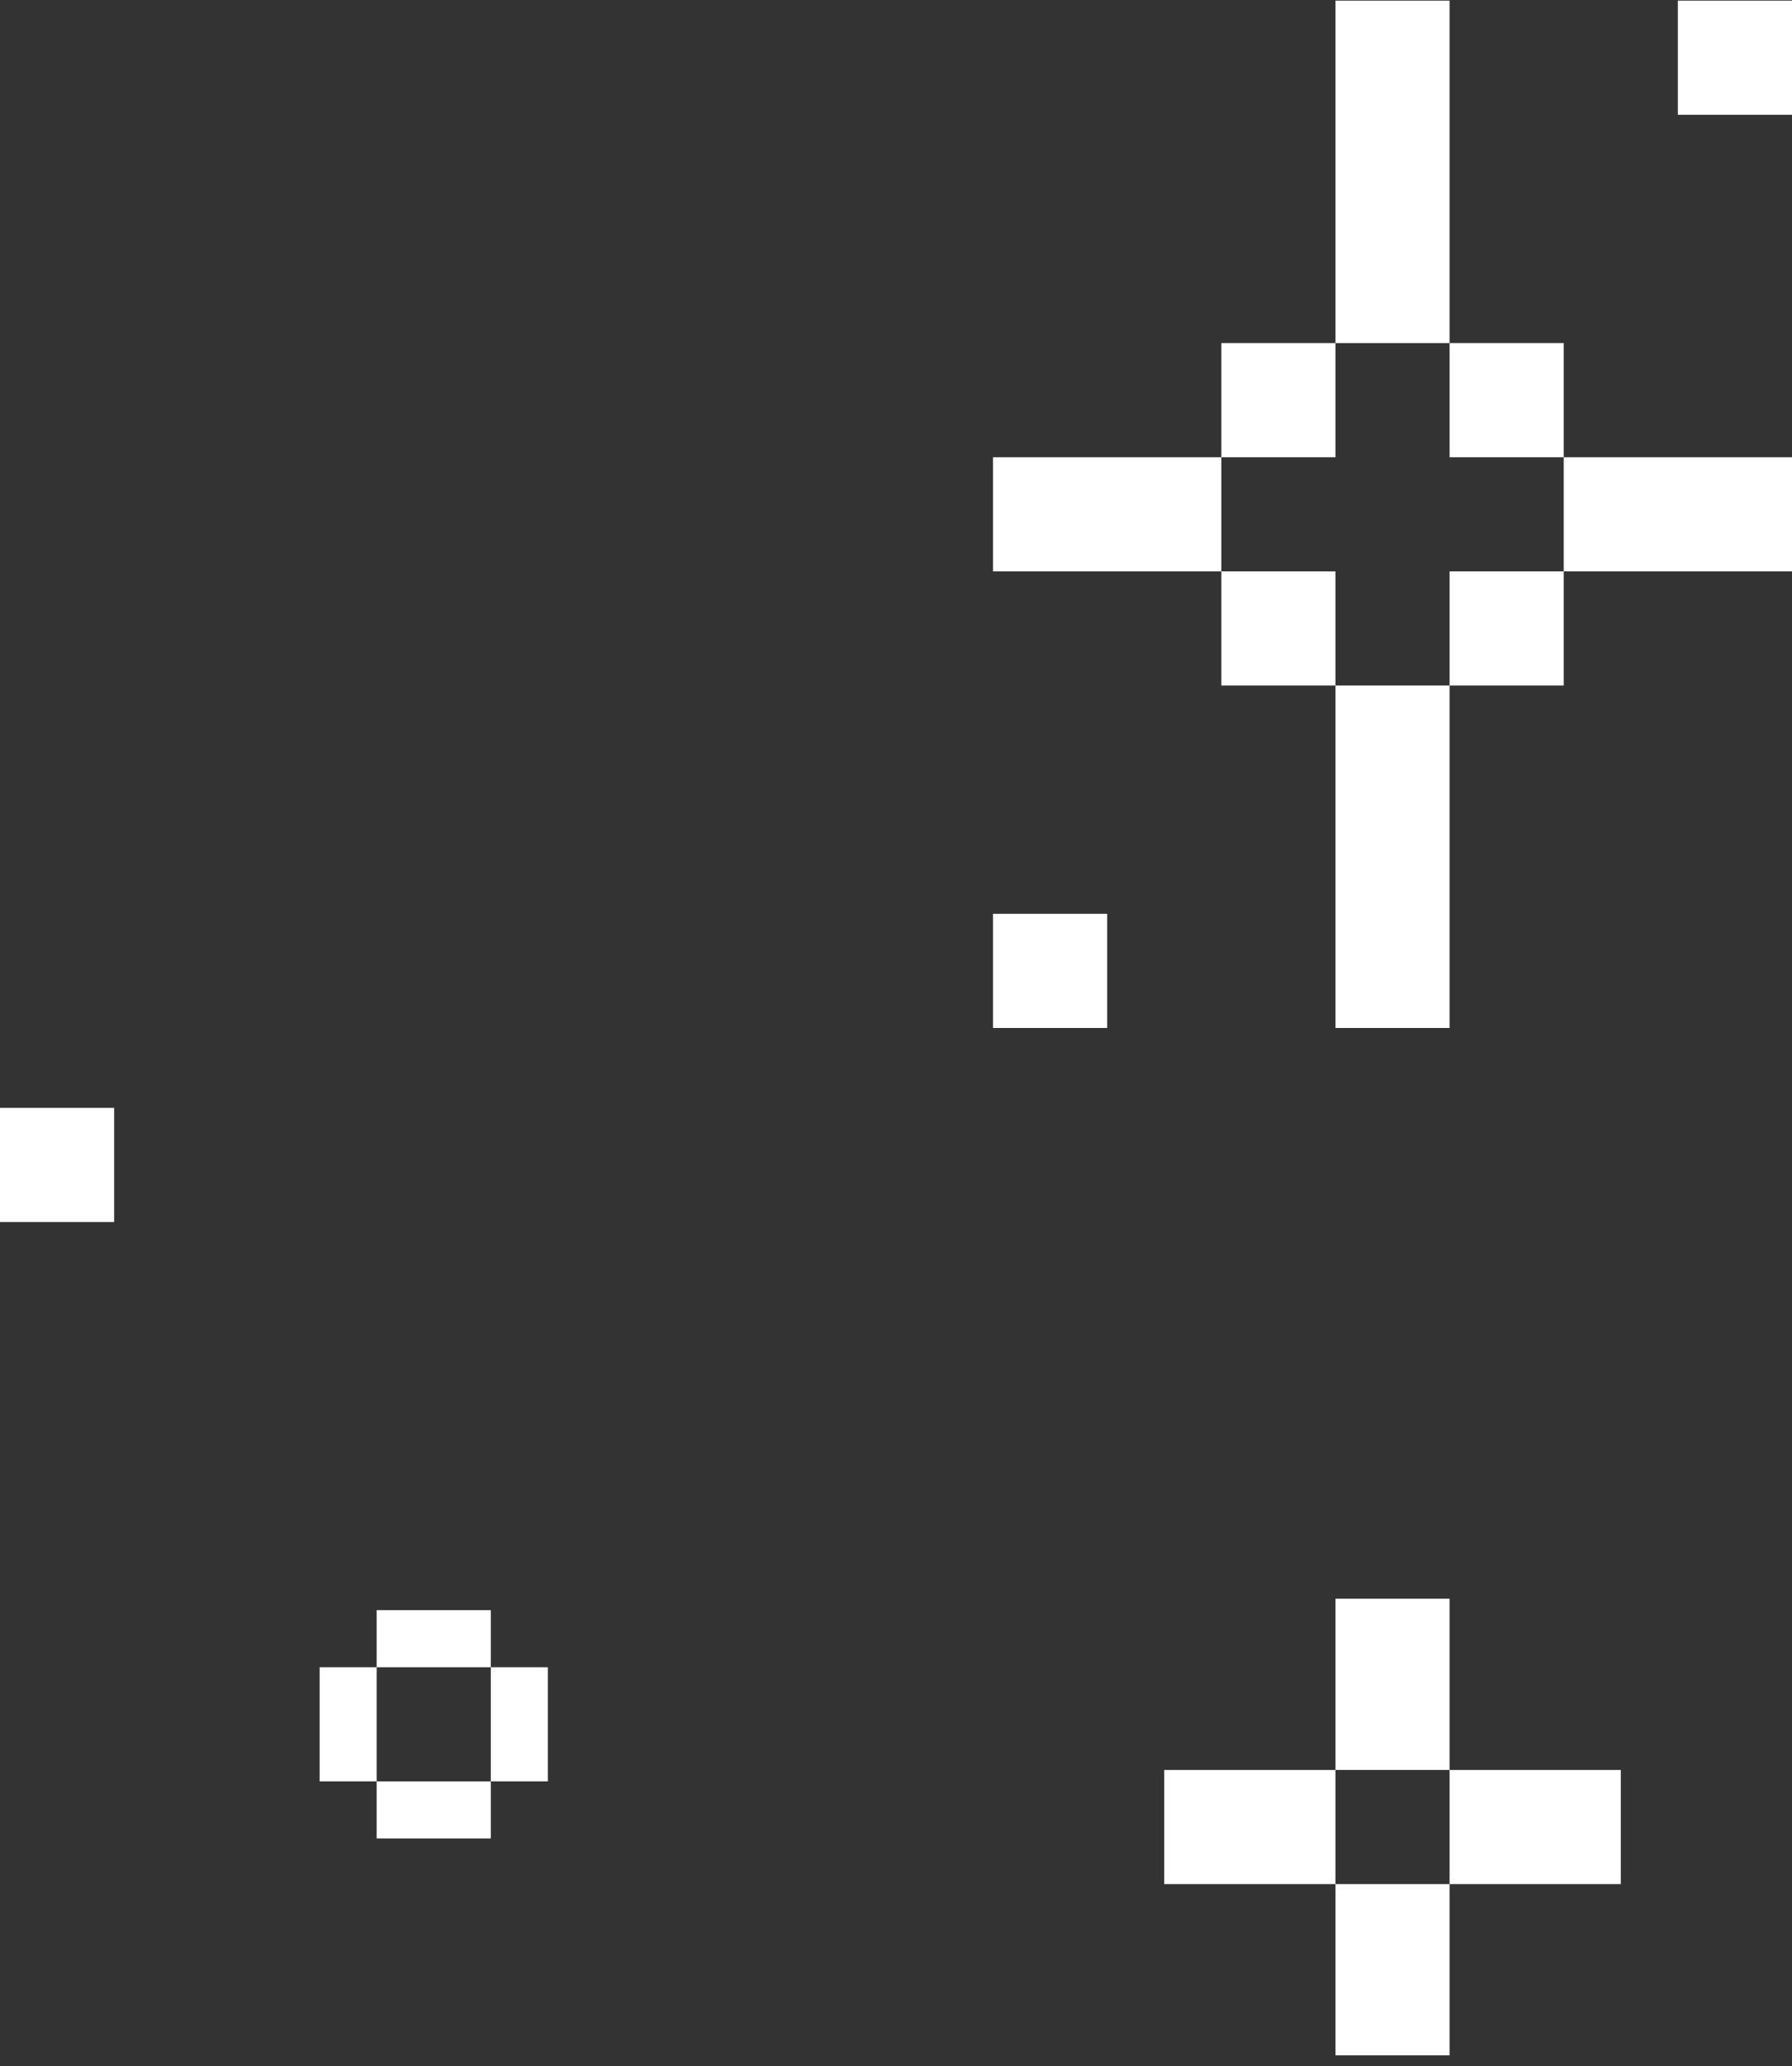 <?xml version="1.0" encoding="UTF-8"?> <svg xmlns="http://www.w3.org/2000/svg" width="157" height="181" viewBox="0 0 157 181" fill="none"><rect x="0" y="0" width="157" height="181" fill="#333333" stroke="none"/><path d="M0 107.055H10V97.055H0V107.055Z" fill="white"></path><rect width="5" height="10" transform="matrix(-4.37114e-08 1 1 4.37114e-08 33 156.055)" fill="white"></rect><rect width="5" height="10" transform="matrix(-4.37114e-08 1 1 4.37114e-08 33 141.055)" fill="white"></rect><rect width="5" height="10" transform="matrix(1 0 0 -1 28 156.055)" fill="white"></rect><rect width="5" height="10" transform="matrix(1 0 0 -1 43 156.055)" fill="white"></rect><rect x="127" y="90.055" width="10" height="30" transform="rotate(180 127 90.055)" fill="white"></rect><rect x="97" y="90.055" width="10" height="10" transform="rotate(180 97 90.055)" fill="white"></rect><rect x="157" y="10.055" width="10" height="10" transform="rotate(180 157 10.055)" fill="white"></rect><rect width="10" height="30" transform="matrix(-1 0 0 1 127 0.055)" fill="white"></rect><rect x="107" y="40.055" width="10" height="20" transform="rotate(90 107 40.055)" fill="white"></rect><rect x="157" y="40.055" width="10" height="20" transform="rotate(90 157 40.055)" fill="white"></rect><rect x="137" y="60.055" width="10" height="10" transform="rotate(180 137 60.055)" fill="white"></rect><rect width="10" height="10" transform="matrix(-1 0 0 1 137 30.055)" fill="white"></rect><rect x="117" y="60.055" width="10" height="10" transform="rotate(180 117 60.055)" fill="white"></rect><rect width="10" height="10" transform="matrix(-1 0 0 1 117 30.055)" fill="white"></rect><path d="M127 140.055H117V155.055H127V140.055ZM117 155.055H102V165.055H117V155.055ZM142 155.055H127V165.055H142V155.055ZM127 165.055H117V180.055H127V165.055Z" fill="white"></path></svg> 
